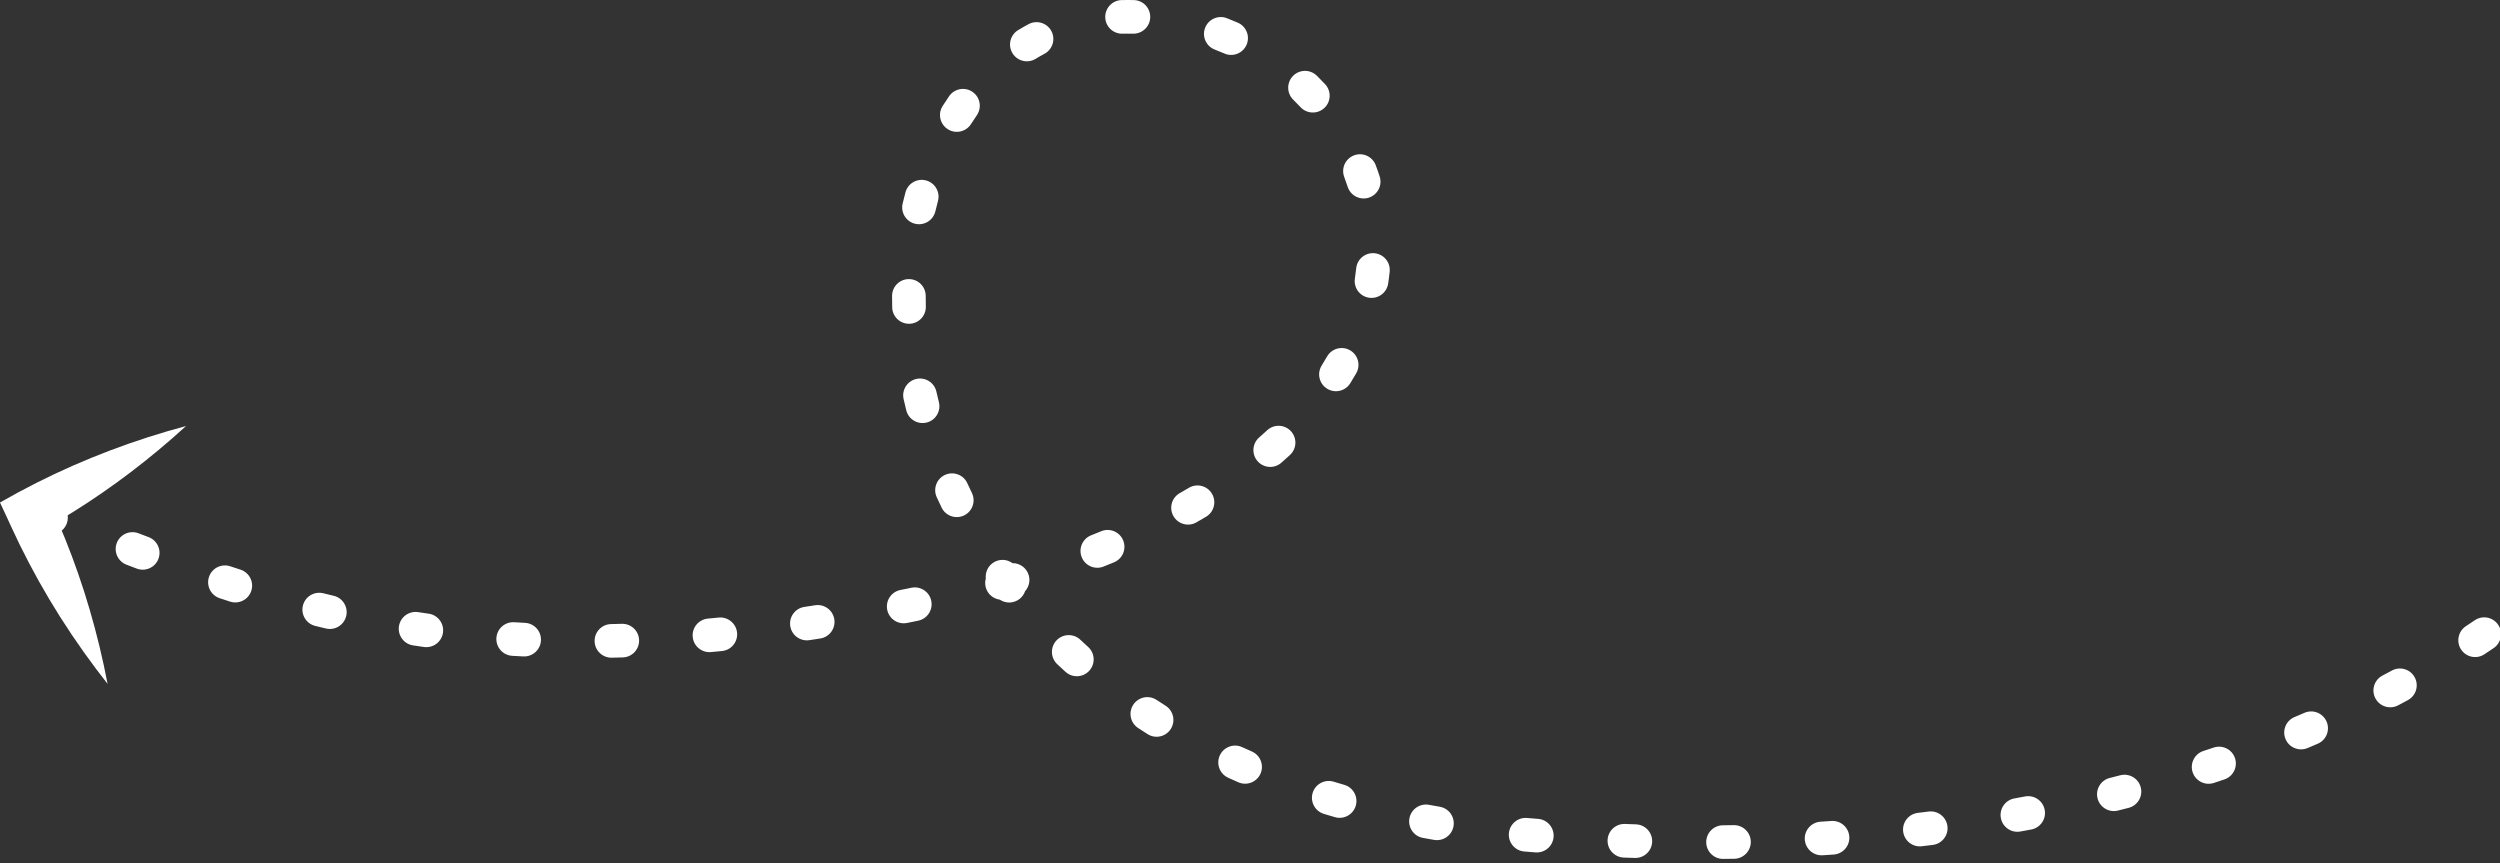 <svg width="223" height="77" viewBox="0 0 223 77" fill="none" xmlns="http://www.w3.org/2000/svg">
<rect x="0" y="0" width="223" height="77" fill="#333333" stroke="none"/>
<path d="M154.646 73.603C155.475 73.589 156.157 74.249 156.171 75.077C156.185 75.905 155.525 76.588 154.696 76.602C154.369 76.607 154.04 76.612 153.712 76.615C152.884 76.624 152.204 75.96 152.195 75.132C152.186 74.304 152.85 73.624 153.679 73.615C154.002 73.612 154.324 73.608 154.646 73.603ZM145.922 73.531C146.75 73.558 147.4 74.251 147.373 75.079C147.346 75.907 146.653 76.556 145.825 76.529C145.497 76.519 145.167 76.507 144.838 76.495C144.01 76.464 143.364 75.767 143.396 74.939C143.427 74.112 144.123 73.466 144.95 73.497C145.274 73.509 145.599 73.521 145.922 73.531ZM163.358 73.231C164.185 73.174 164.901 73.799 164.958 74.625C165.015 75.451 164.392 76.167 163.565 76.225C163.238 76.247 162.909 76.269 162.58 76.29C161.753 76.342 161.04 75.713 160.988 74.887C160.936 74.06 161.565 73.348 162.392 73.296C162.714 73.275 163.037 73.254 163.358 73.231ZM136.216 72.963C136.382 72.977 136.55 72.991 136.718 73.005C136.88 73.018 137.041 73.031 137.203 73.044C138.029 73.109 138.645 73.831 138.58 74.657C138.515 75.483 137.793 76.099 136.967 76.034C136.803 76.021 136.638 76.008 136.474 75.995C136.301 75.981 136.129 75.967 135.958 75.952C135.133 75.881 134.521 75.153 134.593 74.328C134.664 73.503 135.391 72.892 136.216 72.963ZM172.034 72.39C172.856 72.286 173.606 72.868 173.71 73.69C173.813 74.512 173.231 75.263 172.409 75.366C172.083 75.407 171.756 75.447 171.429 75.486C170.606 75.585 169.86 74.997 169.762 74.175C169.664 73.352 170.251 72.606 171.073 72.508C171.394 72.469 171.715 72.43 172.034 72.39ZM125.721 72.992C125.871 72.178 126.653 71.64 127.468 71.79C127.787 71.849 128.108 71.906 128.431 71.962C129.247 72.103 129.795 72.88 129.653 73.696C129.512 74.513 128.735 75.059 127.919 74.918C127.585 74.86 127.253 74.801 126.923 74.74C126.108 74.59 125.57 73.807 125.721 72.992ZM180.635 71.044C181.449 70.891 182.233 71.426 182.387 72.24C182.54 73.054 182.004 73.838 181.19 73.991C180.867 74.052 180.542 74.112 180.218 74.171C179.403 74.318 178.622 73.777 178.475 72.962C178.327 72.147 178.869 71.366 179.684 71.219C180.001 71.161 180.319 71.103 180.635 71.044ZM117.09 70.724C117.332 69.931 118.171 69.485 118.963 69.727C119.277 69.822 119.593 69.916 119.912 70.009C120.708 70.24 121.165 71.073 120.935 71.868C120.704 72.664 119.872 73.121 119.076 72.891C118.744 72.794 118.414 72.696 118.087 72.596C117.295 72.354 116.848 71.516 117.09 70.724ZM189.128 69.154C189.93 68.948 190.748 69.43 190.955 70.232C191.162 71.034 190.679 71.853 189.877 72.06C189.559 72.142 189.24 72.223 188.92 72.303C188.116 72.504 187.301 72.015 187.101 71.211C186.9 70.407 187.389 69.593 188.192 69.393C188.505 69.314 188.817 69.234 189.128 69.154ZM197.458 66.683C198.243 66.418 199.094 66.838 199.359 67.623C199.624 68.408 199.203 69.259 198.418 69.524C198.105 69.63 197.791 69.735 197.477 69.838C196.689 70.096 195.841 69.668 195.583 68.881C195.325 68.094 195.754 67.246 196.541 66.987C196.848 66.887 197.153 66.785 197.458 66.683ZM108.808 67.383C109.152 66.63 110.043 66.298 110.796 66.643C111.084 66.774 111.374 66.905 111.667 67.033C112.425 67.366 112.77 68.251 112.438 69.01C112.104 69.768 111.219 70.113 110.461 69.78C110.154 69.645 109.849 69.509 109.547 69.371C108.794 69.026 108.463 68.136 108.808 67.383ZM205.561 63.583C206.321 63.255 207.205 63.606 207.532 64.367C207.86 65.128 207.508 66.01 206.747 66.338C206.443 66.469 206.139 66.598 205.833 66.727C205.069 67.047 204.19 66.688 203.869 65.924C203.549 65.16 203.909 64.28 204.673 63.96C204.97 63.835 205.266 63.71 205.561 63.583ZM101.09 62.857C101.546 62.166 102.476 61.976 103.168 62.432C103.433 62.606 103.701 62.78 103.972 62.951C104.671 63.395 104.878 64.322 104.435 65.022C103.991 65.721 103.064 65.928 102.364 65.484C102.079 65.303 101.796 65.12 101.517 64.936C100.825 64.479 100.634 63.549 101.09 62.857ZM213.357 59.812C214.086 59.417 214.996 59.688 215.391 60.416C215.785 61.145 215.515 62.055 214.786 62.449C214.496 62.606 214.204 62.762 213.911 62.917C213.179 63.303 212.272 63.023 211.885 62.291C211.498 61.558 211.778 60.651 212.511 60.264C212.794 60.114 213.077 59.964 213.357 59.812ZM94.241 57.123C94.809 56.52 95.759 56.493 96.361 57.06C96.591 57.277 96.825 57.493 97.061 57.707C97.675 58.263 97.722 59.212 97.166 59.826C96.61 60.44 95.661 60.487 95.047 59.931C94.796 59.703 94.548 59.474 94.304 59.244C93.701 58.676 93.673 57.726 94.241 57.123ZM55.464 55.644C56.292 55.62 56.983 56.271 57.007 57.099C57.031 57.927 56.38 58.617 55.552 58.642C55.223 58.651 54.896 58.659 54.57 58.666C53.742 58.683 53.056 58.026 53.039 57.198C53.022 56.37 53.68 55.684 54.508 55.667C54.825 55.66 55.143 55.653 55.464 55.644ZM220.75 55.326C221.436 54.861 222.368 55.04 222.833 55.726C223.298 56.411 223.12 57.343 222.435 57.809C222.161 57.994 221.886 58.178 221.609 58.361C220.919 58.818 219.988 58.629 219.531 57.938C219.074 57.248 219.263 56.316 219.954 55.859C220.221 55.683 220.486 55.505 220.75 55.326ZM45.866 55.504C46.186 55.523 46.507 55.541 46.83 55.558C47.657 55.6 48.294 56.304 48.252 57.132C48.21 57.959 47.505 58.596 46.678 58.554C46.345 58.537 46.014 58.519 45.685 58.499C44.859 58.449 44.228 57.738 44.278 56.911C44.328 56.084 45.039 55.454 45.866 55.504ZM64.108 55.087C64.933 55.007 65.666 55.61 65.747 56.435C65.827 57.259 65.224 57.993 64.399 58.073C64.071 58.105 63.743 58.136 63.418 58.165C62.593 58.24 61.864 57.632 61.789 56.807C61.715 55.982 62.322 55.252 63.148 55.178C63.466 55.149 63.787 55.118 64.108 55.087ZM35.586 55.86C35.71 55.041 36.475 54.478 37.294 54.602C37.606 54.65 37.921 54.696 38.237 54.74C39.057 54.856 39.628 55.615 39.513 56.435C39.397 57.255 38.638 57.827 37.818 57.711C37.492 57.665 37.166 57.617 36.844 57.568C36.025 57.444 35.462 56.679 35.586 55.86ZM72.708 53.989C73.526 53.861 74.293 54.421 74.421 55.239C74.549 56.058 73.989 56.825 73.171 56.953C72.845 57.004 72.52 57.054 72.196 57.102C71.377 57.225 70.613 56.661 70.49 55.842C70.367 55.023 70.932 54.259 71.751 54.136C72.068 54.088 72.388 54.039 72.708 53.989ZM27.02 54.017C27.219 53.212 28.032 52.721 28.836 52.919C29.144 52.995 29.455 53.07 29.767 53.144C30.573 53.334 31.072 54.142 30.882 54.948C30.692 55.754 29.883 56.254 29.077 56.063C28.756 55.988 28.436 55.91 28.118 55.832C27.314 55.634 26.822 54.821 27.02 54.017ZM81.295 52.428C82.106 52.259 82.9 52.781 83.068 53.592C83.237 54.403 82.715 55.197 81.904 55.365C81.735 55.4 81.565 55.435 81.394 55.47C81.231 55.503 81.069 55.536 80.906 55.568C80.094 55.731 79.303 55.206 79.14 54.394C78.977 53.581 79.503 52.79 80.315 52.627C80.475 52.595 80.636 52.563 80.797 52.53C80.963 52.496 81.129 52.462 81.295 52.428ZM88.545 50.227C89.086 49.835 89.799 49.857 90.311 50.231C90.964 50.225 91.569 50.649 91.763 51.308C91.914 51.824 91.774 52.357 91.439 52.73C91.346 53.004 91.173 53.254 90.926 53.441C90.401 53.839 89.7 53.838 89.183 53.489C88.607 53.413 88.103 53.005 87.935 52.411C87.857 52.137 87.862 51.859 87.934 51.602C87.878 51.085 88.093 50.554 88.545 50.227ZM18.641 51.465C18.901 50.678 19.749 50.252 20.535 50.512C20.838 50.612 21.143 50.711 21.448 50.81C22.237 51.064 22.67 51.909 22.416 52.697C22.162 53.486 21.316 53.919 20.527 53.665C20.215 53.564 19.903 53.463 19.594 53.36C18.807 53.1 18.381 52.251 18.641 51.465ZM227.618 50.1C228.248 49.562 229.195 49.637 229.732 50.267C230.27 50.897 230.195 51.843 229.565 52.381C229.313 52.596 229.06 52.81 228.805 53.023C228.168 53.552 227.222 53.466 226.692 52.829C226.163 52.192 226.249 51.247 226.886 50.717C227.131 50.513 227.376 50.306 227.618 50.1ZM10.417 48.435C10.712 47.661 11.579 47.273 12.354 47.568C12.655 47.683 12.958 47.798 13.261 47.913C14.036 48.206 14.426 49.072 14.133 49.847C13.84 50.621 12.975 51.011 12.2 50.719C11.894 50.603 11.588 50.487 11.284 50.371C10.51 50.076 10.122 49.209 10.417 48.435ZM98.227 47.386C98.992 47.07 99.87 47.434 100.186 48.2C100.501 48.966 100.137 49.843 99.371 50.159C99.062 50.287 98.75 50.413 98.435 50.538C97.665 50.844 96.793 50.467 96.487 49.697C96.182 48.928 96.558 48.056 97.327 47.75C97.63 47.63 97.93 47.508 98.227 47.386ZM5.083 44.77C5.857 45.065 6.246 45.931 5.952 46.705C5.658 47.479 4.792 47.868 4.018 47.574C3.867 47.517 3.715 47.46 3.564 47.403L4.627 44.597C4.779 44.654 4.931 44.713 5.083 44.77ZM235.693 46.523C235.58 46.644 235.467 46.765 235.353 46.886C234.784 47.488 233.834 47.515 233.231 46.946C232.629 46.377 232.603 45.428 233.172 44.826C233.281 44.711 233.39 44.594 233.498 44.477L235.693 46.523ZM106.05 43.514C106.762 43.09 107.682 43.324 108.105 44.036C108.529 44.748 108.294 45.669 107.582 46.092C107.297 46.261 107.009 46.43 106.716 46.597C105.996 47.007 105.08 46.756 104.67 46.036C104.26 45.316 104.511 44.4 105.23 43.99C105.508 43.832 105.781 43.673 106.05 43.514ZM84.297 42.36C85.05 42.016 85.94 42.348 86.284 43.102C86.417 43.392 86.553 43.681 86.693 43.971C87.054 44.716 86.743 45.614 85.997 45.975C85.251 46.336 84.354 46.024 83.993 45.278C83.843 44.969 83.698 44.658 83.556 44.348C83.212 43.594 83.543 42.705 84.297 42.36ZM113.032 38.379C113.641 37.817 114.589 37.855 115.151 38.463C115.713 39.072 115.676 40.021 115.067 40.583C114.815 40.816 114.556 41.048 114.292 41.279C113.668 41.824 112.72 41.761 112.175 41.137C111.63 40.513 111.694 39.566 112.317 39.02C112.561 38.807 112.8 38.593 113.032 38.379ZM81.735 33.802C82.543 33.62 83.346 34.128 83.527 34.937C83.597 35.248 83.671 35.56 83.749 35.872C83.95 36.676 83.461 37.491 82.657 37.691C81.854 37.892 81.04 37.403 80.839 36.6C80.755 36.264 80.676 35.929 80.601 35.594C80.419 34.786 80.927 33.983 81.735 33.802ZM118.375 31.801C118.786 31.082 119.702 30.832 120.421 31.243C121.14 31.654 121.39 32.57 120.979 33.289C120.807 33.59 120.628 33.892 120.44 34.191C120.001 34.894 119.076 35.107 118.373 34.668C117.671 34.229 117.457 33.303 117.896 32.601C118.063 32.334 118.223 32.067 118.375 31.801ZM81.077 24.895C81.906 24.898 82.575 25.571 82.573 26.399C82.573 26.714 82.576 27.03 82.583 27.347C82.602 28.175 81.947 28.861 81.119 28.881C80.291 28.9 79.603 28.245 79.584 27.417C79.576 27.074 79.572 26.732 79.573 26.392C79.575 25.563 80.249 24.893 81.077 24.895ZM122.618 22.589C123.442 22.673 124.043 23.409 123.959 24.233C123.923 24.588 123.877 24.944 123.822 25.301C123.696 26.12 122.93 26.681 122.111 26.556C121.293 26.43 120.731 25.664 120.856 24.846C120.904 24.539 120.943 24.233 120.974 23.929C121.058 23.105 121.794 22.505 122.618 22.589ZM80.769 17.153C80.985 16.354 81.809 15.88 82.608 16.096C83.408 16.312 83.882 17.135 83.666 17.935C83.585 18.235 83.508 18.539 83.436 18.846C83.245 19.652 82.437 20.151 81.631 19.961C80.825 19.771 80.325 18.962 80.516 18.156C80.595 17.819 80.68 17.485 80.769 17.153ZM120.779 13.858C121.554 13.565 122.42 13.956 122.713 14.73C122.839 15.065 122.958 15.403 123.067 15.744C123.321 16.533 122.887 17.377 122.099 17.631C121.31 17.884 120.466 17.451 120.212 16.662C120.118 16.37 120.016 16.079 119.907 15.792C119.614 15.017 120.005 14.152 120.779 13.858ZM84.665 8.576C85.138 7.896 86.073 7.727 86.753 8.199C87.433 8.672 87.601 9.607 87.129 10.287C86.954 10.539 86.783 10.797 86.617 11.06C86.175 11.761 85.248 11.97 84.548 11.528C83.848 11.086 83.638 10.16 84.08 9.46C84.269 9.16 84.464 8.865 84.665 8.576ZM115.335 6.774C115.914 6.182 116.863 6.171 117.456 6.749C117.711 6.998 117.961 7.254 118.203 7.514C118.768 8.12 118.735 9.069 118.129 9.634C117.523 10.198 116.574 10.165 116.009 9.56C115.798 9.334 115.582 9.112 115.36 8.896C114.768 8.317 114.756 7.367 115.335 6.774ZM91.756 2.151C92.487 1.763 93.396 2.041 93.784 2.772C94.172 3.504 93.894 4.412 93.162 4.801C92.895 4.942 92.633 5.092 92.375 5.249C91.667 5.68 90.744 5.455 90.314 4.747C89.883 4.039 90.108 3.117 90.815 2.687C91.123 2.499 91.437 2.321 91.756 2.151ZM107.495 2.484C107.792 1.711 108.659 1.324 109.433 1.621C109.764 1.748 110.092 1.883 110.416 2.024C111.175 2.355 111.523 3.24 111.192 3.999C110.861 4.758 109.977 5.105 109.218 4.774C108.935 4.651 108.648 4.533 108.357 4.422C107.584 4.125 107.198 3.258 107.495 2.484ZM101.131 0.006C101.959 0.023 102.617 0.709 102.6 1.537C102.582 2.365 101.896 3.022 101.068 3.005C100.911 3.002 100.754 3 100.596 3C100.439 3 100.283 3.002 100.128 3.006C99.3 3.028 98.61 2.375 98.588 1.547C98.566 0.719 99.22 0.029 100.048 0.007C100.23 0.002 100.412 0 100.596 0C100.775 0 100.953 0.002 101.131 0.006Z" fill="white"/>
<path d="M16.596 38C16.18 38.38 15.761 38.753 15.339 39.121C12.13 41.918 8.736 44.377 5.157 46.498C6.929 50.597 8.297 54.881 9.26 59.35C9.378 59.897 9.49 60.447 9.596 61C9.247 60.558 8.905 60.113 8.568 59.665C5.542 55.636 3.006 51.381 0.962 46.903C0.9 46.768 0.838 46.633 0.777 46.497L0 44.823L1.636 43.914C5.838 41.649 10.284 39.829 14.974 38.455C15.511 38.298 16.052 38.146 16.596 38Z" fill="white"/>
</svg>
